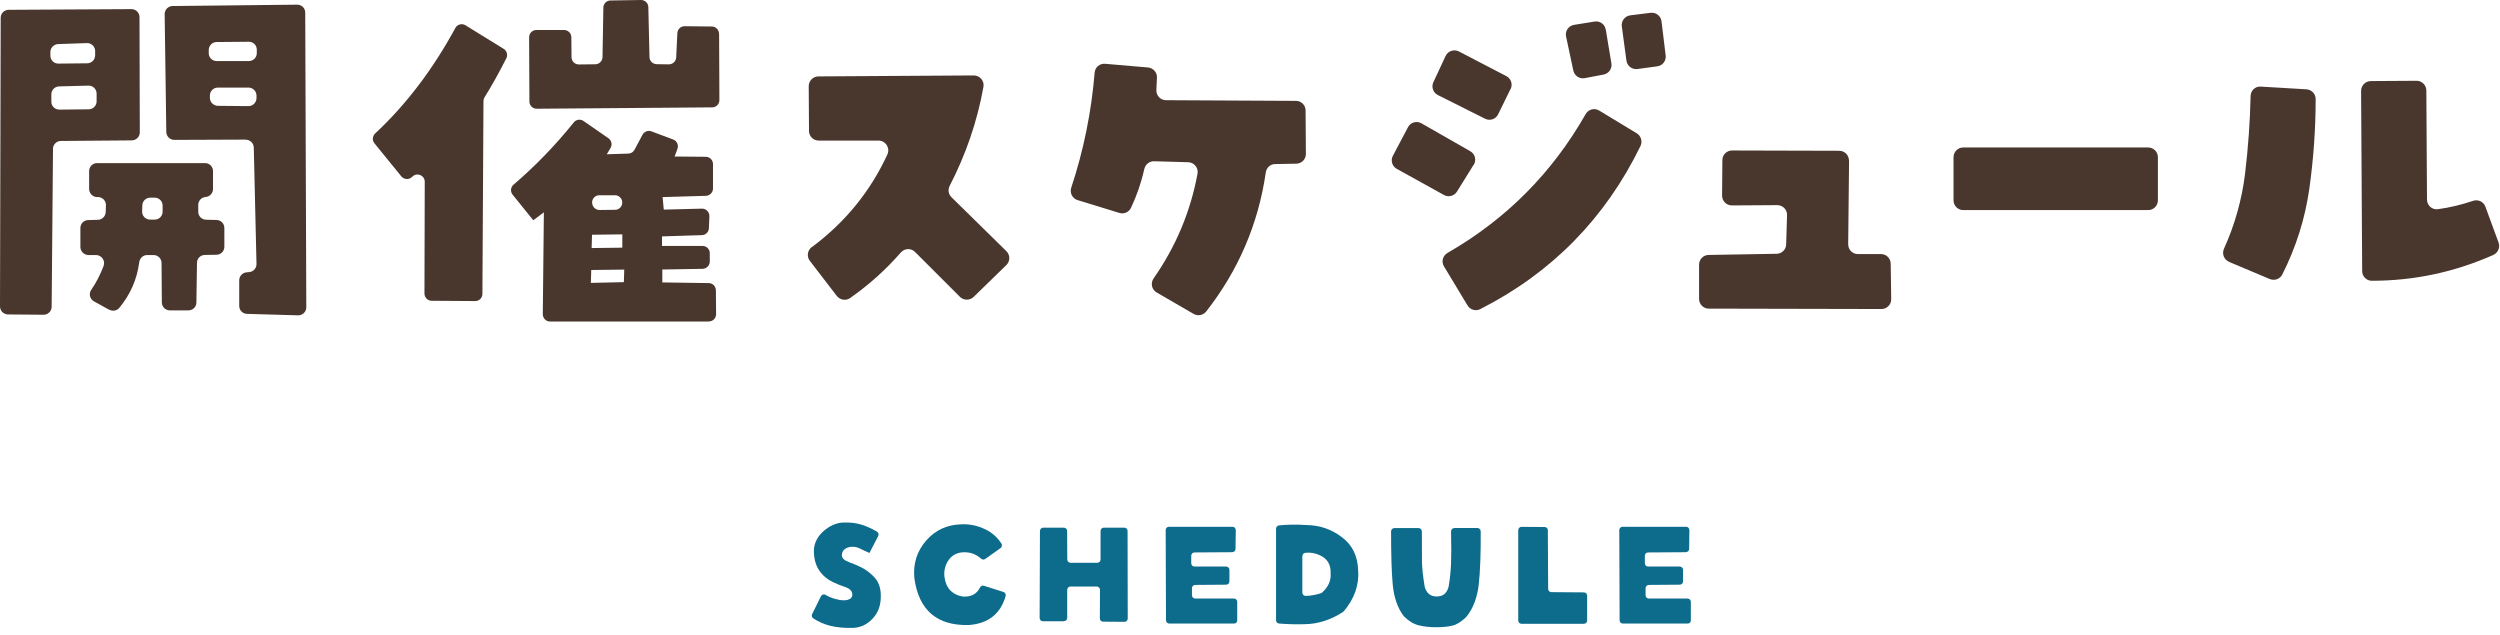 <svg width="311" height="79" viewBox="0 0 311 79" fill="none" xmlns="http://www.w3.org/2000/svg">
<g clip-path="url(#clip0_39_146)">
<path d="M6.594 18.526L6.425 38.164C6.425 38.72 5.966 39.154 5.423 39.154L0.99 39.118C0.435 39.106 0 38.659 0 38.116L0.085 2.21C0.085 1.667 0.531 1.22 1.075 1.22L16.353 1.135C16.908 1.135 17.355 1.582 17.355 2.125L17.391 16.461C17.391 17.005 16.956 17.452 16.401 17.464L7.572 17.536C7.029 17.536 6.594 17.983 6.582 18.526H6.594ZM6.268 6.485V6.92C6.268 7.476 6.715 7.923 7.271 7.911L10.845 7.874C11.389 7.874 11.836 7.427 11.836 6.884V6.353C11.836 5.785 11.365 5.338 10.809 5.362L7.234 5.483C6.703 5.507 6.268 5.942 6.268 6.473V6.485ZM6.389 11.715V12.621C6.365 13.176 6.824 13.635 7.379 13.635L11.027 13.599C11.57 13.599 12.017 13.152 12.017 12.609V11.642C12.017 11.087 11.558 10.628 10.99 10.652L7.355 10.749C6.824 10.761 6.389 11.195 6.389 11.727V11.715ZM13.587 38.538L11.691 37.488C11.184 37.21 11.014 36.558 11.341 36.075C11.981 35.145 12.488 34.142 12.886 33.08C13.128 32.427 12.645 31.739 11.957 31.727H10.978C10.435 31.703 10 31.256 10 30.712V28.369C10 27.826 10.423 27.391 10.966 27.379L12.186 27.343C12.705 27.331 13.128 26.908 13.152 26.377L13.176 25.543C13.2 25 12.778 24.553 12.246 24.517H12.017C11.498 24.468 11.087 24.034 11.087 23.502V21.28C11.087 20.724 11.534 20.29 12.077 20.29H25.507C26.063 20.29 26.498 20.737 26.498 21.28V23.514C26.498 24.034 26.099 24.468 25.58 24.505C25.06 24.541 24.662 24.976 24.662 25.495V26.34C24.662 26.884 25.084 27.319 25.628 27.331L26.944 27.367C27.488 27.379 27.911 27.826 27.911 28.357V30.7C27.911 31.244 27.476 31.691 26.932 31.691L25.483 31.715C24.94 31.715 24.505 32.162 24.505 32.693L24.432 37.633C24.432 38.176 23.985 38.611 23.442 38.611H21.123C20.58 38.611 20.133 38.164 20.133 37.621L20.097 32.717C20.097 32.174 19.65 31.727 19.106 31.727H18.309C17.802 31.727 17.391 32.113 17.319 32.633C17.041 34.758 16.208 36.654 14.831 38.309C14.529 38.671 13.998 38.744 13.599 38.526L13.587 38.538ZM17.705 25.543L17.681 26.292C17.657 26.86 18.116 27.319 18.672 27.319H19.239C19.795 27.319 20.23 26.872 20.23 26.328V25.58C20.23 25.024 19.783 24.589 19.239 24.589H18.696C18.164 24.589 17.717 25.012 17.705 25.555V25.543ZM30.58 17.367L21.691 17.403C21.147 17.403 20.701 16.968 20.688 16.425L20.483 1.763C20.483 1.208 20.918 0.761 21.473 0.749L36.969 0.58C37.524 0.58 37.971 1.014 37.971 1.57L38.104 38.224C38.104 38.792 37.645 39.239 37.077 39.227L30.725 39.046C30.181 39.034 29.759 38.587 29.759 38.055V34.867C29.759 34.348 30.169 33.913 30.688 33.877L30.978 33.852C31.51 33.816 31.92 33.369 31.908 32.838L31.57 18.357C31.558 17.814 31.111 17.379 30.568 17.379L30.58 17.367ZM25.966 6.208V6.582C25.942 7.138 26.401 7.596 26.956 7.596H30.954C31.498 7.596 31.944 7.162 31.944 6.618V6.208C31.969 5.652 31.51 5.193 30.954 5.193L26.956 5.229C26.413 5.229 25.978 5.664 25.966 6.208ZM31.908 12.186V11.872C31.896 11.328 31.449 10.894 30.906 10.894H27.101C26.546 10.894 26.099 11.352 26.111 11.908V12.186C26.123 12.729 26.57 13.152 27.101 13.164L30.906 13.2C31.461 13.2 31.92 12.741 31.908 12.186Z" fill="#49372E"/>
<path d="M51.365 21.92C51.365 21.92 51.256 22.017 51.196 22.065C50.809 22.391 50.23 22.319 49.916 21.932L46.582 17.826C46.28 17.464 46.328 16.932 46.667 16.606C50.507 13.031 53.828 8.659 56.642 3.49C56.884 3.031 57.464 2.874 57.898 3.14L62.657 6.075C63.056 6.316 63.2 6.848 62.983 7.258C62.077 9.046 61.184 10.652 60.278 12.101C60.193 12.246 60.145 12.391 60.145 12.56L60.012 36.558C60.012 37.053 59.601 37.464 59.106 37.452L53.696 37.416C53.2 37.416 52.802 37.005 52.802 36.51L52.838 22.609C52.838 21.848 51.944 21.425 51.365 21.92ZM88.164 40H68.43C67.923 40 67.524 39.589 67.524 39.082L67.657 26.413L66.341 27.403L63.768 24.215C63.466 23.841 63.514 23.285 63.889 22.971C66.618 20.628 69.118 18.044 71.377 15.229C71.679 14.855 72.198 14.783 72.585 15.048L75.688 17.198C76.075 17.464 76.196 17.995 75.954 18.406L75.483 19.191L78.164 19.106C78.49 19.106 78.78 18.913 78.937 18.623L79.927 16.763C80.145 16.365 80.616 16.184 81.039 16.341L83.744 17.355C84.215 17.524 84.444 18.044 84.275 18.515L83.925 19.469L87.802 19.505C88.297 19.505 88.696 19.916 88.696 20.411V23.454C88.696 23.937 88.309 24.336 87.826 24.36L82.427 24.517L82.573 26.075L87.319 25.954C87.838 25.942 88.261 26.377 88.249 26.896L88.188 28.394C88.164 28.865 87.79 29.239 87.319 29.251L82.355 29.408V30.592H87.391C87.886 30.592 88.297 30.99 88.297 31.498V32.536C88.297 33.031 87.898 33.43 87.403 33.442L82.391 33.527V35.133L88.164 35.217C88.659 35.217 89.046 35.616 89.058 36.111L89.082 39.082C89.082 39.589 88.684 39.988 88.176 39.988L88.164 40ZM89.457 4.191L89.493 12.452C89.493 12.947 89.094 13.357 88.599 13.357L66.763 13.527C66.268 13.527 65.858 13.128 65.858 12.633L65.821 4.638C65.821 4.143 66.22 3.732 66.727 3.732H70.169C70.664 3.732 71.063 4.13 71.075 4.626L71.099 7.126C71.099 7.621 71.51 8.019 72.017 8.019L74.058 7.995C74.541 7.995 74.94 7.597 74.952 7.114L75.06 0.942C75.06 0.447 75.471 0.06 75.954 0.06L79.746 0C80.242 0 80.64 0.386 80.652 0.882L80.797 7.101C80.797 7.585 81.196 7.971 81.691 7.983L83.201 8.007C83.684 8.007 84.094 7.633 84.118 7.15L84.263 4.118C84.287 3.635 84.686 3.261 85.169 3.261L88.551 3.297C89.046 3.297 89.444 3.708 89.444 4.191H89.457ZM73.551 33.587L73.502 35.193L77.609 35.097L77.657 33.539L73.551 33.587ZM73.671 25.266V25.29C73.708 25.761 74.106 26.123 74.589 26.123L76.522 26.099C77.053 26.099 77.464 25.628 77.403 25.097C77.355 24.638 76.969 24.287 76.51 24.287H74.565C74.034 24.287 73.623 24.734 73.659 25.254L73.671 25.266ZM77.415 30.809V29.155L73.647 29.203L73.599 30.858L77.415 30.809Z" fill="#49372E"/>
<path d="M101.002 30.737C105.133 27.657 108.261 23.829 110.386 19.227C110.761 18.418 110.181 17.488 109.287 17.488H101.848C101.184 17.488 100.64 16.957 100.64 16.293L100.604 10.725C100.604 10.061 101.135 9.517 101.8 9.505L121.135 9.384C121.884 9.384 122.476 10.061 122.343 10.797C121.57 15.109 120.157 19.215 118.14 23.116C117.899 23.587 117.983 24.155 118.357 24.529L125.193 31.244C125.676 31.715 125.676 32.5 125.193 32.971L121.123 36.933C120.652 37.392 119.891 37.392 119.42 36.933L113.828 31.341C113.333 30.846 112.524 30.882 112.065 31.413C110.181 33.563 108.08 35.447 105.749 37.078C105.217 37.452 104.493 37.319 104.094 36.812L100.737 32.44C100.326 31.896 100.447 31.136 100.99 30.725L101.002 30.737Z" fill="#49372E"/>
<path d="M142.343 21.038C141.981 22.705 141.425 24.311 140.688 25.869C140.435 26.401 139.807 26.666 139.239 26.485L134.046 24.891C133.394 24.686 133.056 23.997 133.261 23.357C134.807 18.683 135.773 13.913 136.172 9.046C136.22 8.381 136.8 7.874 137.476 7.935L142.814 8.394C143.454 8.454 143.949 8.997 143.925 9.637C143.901 10.145 143.877 10.664 143.853 11.183C143.816 11.872 144.36 12.464 145.048 12.464L161.22 12.548C161.884 12.548 162.415 13.092 162.415 13.744L162.452 19.142C162.452 19.807 161.932 20.35 161.268 20.362L158.623 20.41C158.031 20.41 157.548 20.869 157.464 21.449C156.534 27.862 154.058 33.635 150.048 38.756C149.674 39.227 148.998 39.348 148.478 39.046L143.877 36.377C143.261 36.014 143.104 35.217 143.514 34.625C146.28 30.664 148.104 26.316 148.973 21.594C149.106 20.869 148.539 20.205 147.814 20.181L143.563 20.06C142.983 20.048 142.476 20.459 142.355 21.026L142.343 21.038Z" fill="#49372E"/>
<path d="M183.321 20.495L181.244 23.841C180.906 24.384 180.193 24.565 179.638 24.263L173.756 21.003C173.176 20.689 172.971 19.964 173.273 19.384L175.157 15.821C175.471 15.217 176.232 15 176.824 15.338L182.911 18.817C183.502 19.155 183.696 19.928 183.333 20.507L183.321 20.495ZM187.899 11.099L186.365 14.227C186.075 14.831 185.338 15.072 184.746 14.771L178.865 11.824C178.285 11.534 178.031 10.821 178.309 10.23L179.831 6.969C180.121 6.341 180.87 6.087 181.486 6.401L187.391 9.469C187.971 9.771 188.213 10.483 187.923 11.075L187.899 11.099ZM180.073 31.461C187.367 27.271 193.092 21.51 197.258 14.191C197.597 13.599 198.345 13.394 198.925 13.744L203.611 16.582C204.143 16.908 204.348 17.585 204.082 18.152C199.698 27.15 193.056 33.925 184.143 38.454C183.575 38.744 182.887 38.539 182.56 37.995L179.626 33.128C179.275 32.548 179.481 31.8 180.073 31.461ZM199.758 3.672L200.459 7.887C200.568 8.539 200.133 9.143 199.493 9.275L197.138 9.722C196.498 9.843 195.87 9.432 195.725 8.792L194.819 4.541C194.674 3.865 195.121 3.213 195.809 3.092L198.37 2.681C199.022 2.573 199.65 3.019 199.746 3.672H199.758ZM202.331 7.56L201.751 3.273C201.667 2.609 202.138 1.993 202.802 1.908L205.338 1.594C206.002 1.51 206.606 1.981 206.691 2.645L207.21 6.908C207.295 7.56 206.824 8.164 206.172 8.249L203.696 8.587C203.031 8.672 202.428 8.213 202.331 7.548V7.56Z" fill="#49372E"/>
<path d="M230.024 19.988L229.915 30.386C229.915 31.063 230.447 31.606 231.123 31.606H233.998C234.662 31.606 235.193 32.138 235.205 32.802L235.266 37.222C235.266 37.898 234.734 38.442 234.058 38.442L212.572 38.394C211.908 38.394 211.365 37.85 211.365 37.186V32.923C211.365 32.258 211.896 31.727 212.548 31.715L221.015 31.57C221.655 31.57 222.186 31.039 222.198 30.398L222.307 26.763C222.331 26.075 221.775 25.519 221.087 25.519L215.447 25.555C214.771 25.555 214.227 25.012 214.227 24.336L214.263 19.915C214.263 19.251 214.807 18.72 215.471 18.72L228.804 18.756C229.481 18.756 230.012 19.311 230.012 19.976L230.024 19.988Z" fill="#49372E"/>
<path d="M268.442 19.553V24.927C268.442 25.592 267.899 26.135 267.234 26.135H244.227C243.563 26.135 243.019 25.592 243.019 24.927V19.553C243.019 18.889 243.563 18.345 244.227 18.345H267.234C267.899 18.345 268.442 18.889 268.442 19.553Z" fill="#49372E"/>
<path d="M277.283 32.56C276.655 32.295 276.377 31.558 276.667 30.93C278.019 27.947 278.889 24.831 279.287 21.594C279.674 18.37 279.903 15.145 279.976 11.944C279.988 11.256 280.556 10.725 281.244 10.773L286.92 11.111C287.56 11.147 288.068 11.679 288.068 12.319C288.068 16.027 287.802 19.746 287.283 23.466C286.751 27.198 285.628 30.761 283.913 34.155C283.623 34.722 282.947 34.952 282.355 34.71L277.283 32.572V32.56ZM303.261 26.027C304.758 25.821 306.208 25.471 307.633 24.988C308.261 24.771 308.949 25.073 309.179 25.701L310.821 30.169C311.039 30.761 310.761 31.437 310.193 31.703C305.362 33.853 300.314 34.928 295.048 34.928C294.384 34.928 293.853 34.372 293.853 33.72L293.72 11.304C293.72 10.64 294.251 10.097 294.915 10.085L300.616 10.048C301.28 10.048 301.824 10.58 301.836 11.244L301.92 24.831C301.92 25.544 302.548 26.123 303.261 26.027Z" fill="#49372E"/>
</g>
<g clip-path="url(#clip1_39_146)">
<path d="M108.17 68.795C107.71 68.591 107.32 68.418 106.99 68.244C106.66 68.081 106.32 67.999 105.98 68.02C105.6 68.03 105.3 68.142 105.06 68.336C104.82 68.53 104.72 68.795 104.73 69.112C104.74 69.448 105.05 69.724 105.64 69.938C106.23 70.152 106.74 70.377 107.15 70.581C107.77 70.897 108.33 71.326 108.81 71.856C109.29 72.386 109.55 73.101 109.57 73.988C109.61 75.202 109.28 76.182 108.58 76.927C107.88 77.682 107.07 78.069 106.13 78.11C105.04 78.141 104.07 78.049 103.23 77.835C102.5 77.651 101.82 77.345 101.17 76.927C101 76.814 100.94 76.58 101.03 76.396L102.12 74.182C102.23 73.968 102.49 73.876 102.69 73.999C103.06 74.223 103.47 74.396 103.92 74.509C104.54 74.692 105.06 74.733 105.45 74.621C105.85 74.509 106.04 74.284 106.03 73.958C106.02 73.529 105.72 73.223 105.15 73.029C104.58 72.835 104.08 72.642 103.67 72.438C102.95 72.101 102.38 71.632 101.95 71.019C101.52 70.407 101.29 69.652 101.25 68.744C101.2 67.765 101.57 66.898 102.36 66.153C103.16 65.418 104.02 65.031 104.94 65C105.79 64.969 106.55 65.071 107.23 65.286C107.81 65.469 108.43 65.755 109.09 66.132C109.28 66.245 109.35 66.49 109.25 66.683L108.16 68.785L108.17 68.795Z" fill="#0D6B8C"/>
<path d="M119.87 74.213C120.83 74.264 121.51 73.886 121.91 73.09C122 72.907 122.2 72.805 122.39 72.866L124.83 73.641C125.04 73.703 125.16 73.937 125.1 74.151C124.46 76.376 122.94 77.569 120.53 77.753C116.57 77.855 114.31 75.927 113.75 71.958C113.57 70.152 114.05 68.591 115.2 67.265C116.35 65.939 117.82 65.265 119.61 65.224C120.64 65.183 121.62 65.388 122.57 65.847C123.4 66.245 124.07 66.836 124.58 67.622C124.7 67.806 124.64 68.061 124.47 68.183L122.55 69.54C122.4 69.652 122.19 69.622 122.05 69.499C121.38 68.897 120.59 68.632 119.67 68.714C118.93 68.795 118.36 69.132 117.97 69.724C117.58 70.315 117.42 70.968 117.48 71.683C117.64 73.141 118.43 73.998 119.86 74.233L119.87 74.213Z" fill="#0D6B8C"/>
<path d="M132.35 77.284H129.73C129.51 77.284 129.33 77.1 129.33 76.876L129.37 66.051C129.37 65.826 129.55 65.643 129.77 65.643H132.35C132.57 65.643 132.75 65.826 132.75 66.051L132.77 69.601C132.77 69.826 132.95 70.009 133.17 70.009H136.51C136.73 70.009 136.91 69.826 136.91 69.601V66.051C136.91 65.826 137.09 65.643 137.31 65.643H139.87C140.09 65.643 140.27 65.826 140.27 66.051L140.29 76.947C140.29 77.171 140.11 77.355 139.89 77.355L137.22 77.335C137 77.335 136.82 77.151 136.82 76.927L136.84 73.376C136.84 73.152 136.66 72.968 136.44 72.968H133.16C132.94 72.968 132.76 73.152 132.76 73.376V76.865C132.76 77.09 132.58 77.273 132.36 77.273L132.35 77.284Z" fill="#0D6B8C"/>
<path d="M153.33 68.694L148.59 68.724C148.37 68.724 148.19 68.908 148.19 69.132V70.071C148.19 70.295 148.37 70.479 148.59 70.479H152.54C152.76 70.479 152.94 70.663 152.94 70.887V72.326C152.94 72.55 152.76 72.734 152.54 72.734L148.68 72.764C148.46 72.764 148.28 72.948 148.28 73.172V74.05C148.28 74.274 148.46 74.458 148.68 74.458H153.51C153.73 74.458 153.91 74.641 153.91 74.866V77.162C153.93 77.386 153.75 77.57 153.52 77.57H145.45C145.23 77.57 145.05 77.386 145.05 77.162L145.01 65.939C145.01 65.714 145.19 65.531 145.41 65.531H153.33C153.55 65.531 153.73 65.714 153.73 65.949L153.7 68.285C153.7 68.51 153.52 68.683 153.3 68.683L153.33 68.694Z" fill="#0D6B8C"/>
<path d="M168.96 70.979C169.08 72.795 168.48 74.488 167.17 76.039C167.14 76.08 167.1 76.11 167.06 76.131C165.53 77.131 163.93 77.631 162.28 77.651C161.22 77.682 160.16 77.651 159.11 77.569C158.9 77.549 158.74 77.365 158.74 77.161V65.775C158.74 65.561 158.9 65.377 159.11 65.357C160.24 65.245 161.37 65.235 162.51 65.316C164.14 65.326 165.61 65.826 166.92 66.816C168.24 67.806 168.91 69.193 168.95 70.968L168.96 70.979ZM162.01 69.183V73.713C162.01 73.937 162.19 74.131 162.41 74.131C163.02 74.121 163.65 74.009 164.3 73.805C164.36 73.784 164.43 73.754 164.48 73.703C165.24 73.019 165.59 72.234 165.53 71.356C165.57 70.346 165.2 69.632 164.44 69.203C163.78 68.836 163.09 68.693 162.37 68.775C162.17 68.795 162.02 68.979 162.02 69.183H162.01Z" fill="#0D6B8C"/>
<path d="M180.94 65.684H183.8C184.02 65.684 184.2 65.877 184.2 66.102C184.22 68.959 184.13 71.172 183.95 72.754C183.77 74.335 183.24 75.743 182.4 76.753C181.8 77.335 181.23 77.692 180.69 77.825C180.15 77.957 179.47 78.028 178.65 78.028C177.83 78.028 177.12 77.947 176.47 77.784C175.83 77.621 175.22 77.243 174.64 76.661C173.86 75.651 173.4 74.325 173.25 72.672C173.11 71.101 173.05 68.918 173.05 66.112C173.05 65.888 173.23 65.694 173.45 65.694H176.48C176.7 65.694 176.88 65.888 176.88 66.112C176.88 67.826 176.88 69.071 176.89 69.846C176.91 70.693 177.02 71.734 177.23 72.989C177.45 73.794 177.95 74.203 178.73 74.203C179.51 74.203 180.01 73.794 180.21 72.968C180.37 72.04 180.47 71.07 180.51 70.081C180.55 69.163 180.55 67.836 180.51 66.122C180.51 65.898 180.68 65.694 180.91 65.694L180.94 65.684Z" fill="#0D6B8C"/>
<path d="M192.55 65.969L192.59 73.254C192.59 73.478 192.77 73.662 192.99 73.662L197.04 73.692C197.26 73.692 197.44 73.876 197.44 74.1V77.192C197.44 77.416 197.26 77.6 197.04 77.6H189.27C189.05 77.6 188.87 77.416 188.87 77.192V65.949C188.87 65.724 189.05 65.54 189.27 65.54L192.16 65.561C192.38 65.561 192.56 65.745 192.56 65.969H192.55Z" fill="#0D6B8C"/>
<path d="M209.76 68.694L205.02 68.724C204.8 68.724 204.62 68.908 204.62 69.132V70.071C204.62 70.295 204.8 70.479 205.02 70.479H208.97C209.19 70.479 209.37 70.663 209.37 70.887V72.326C209.37 72.55 209.19 72.734 208.97 72.734L205.11 72.764C204.89 72.764 204.71 72.948 204.71 73.172V74.05C204.71 74.274 204.89 74.458 205.11 74.458H209.94C210.16 74.458 210.34 74.641 210.34 74.866V77.162C210.36 77.386 210.18 77.57 209.95 77.57H201.88C201.66 77.57 201.48 77.386 201.48 77.162L201.44 65.939C201.44 65.714 201.62 65.531 201.84 65.531H209.76C209.98 65.531 210.16 65.714 210.16 65.949L210.13 68.285C210.13 68.51 209.95 68.683 209.73 68.683L209.76 68.694Z" fill="#0D6B8C"/>
</g>
<defs>
<clipPath id="clip0_39_146">
<rect width="310.906" height="40" fill="white"/>
</clipPath>
<clipPath id="clip1_39_146">
<rect width="109.36" height="13.12" fill="white" transform="translate(101 65)"/>
</clipPath>
</defs>
</svg>
